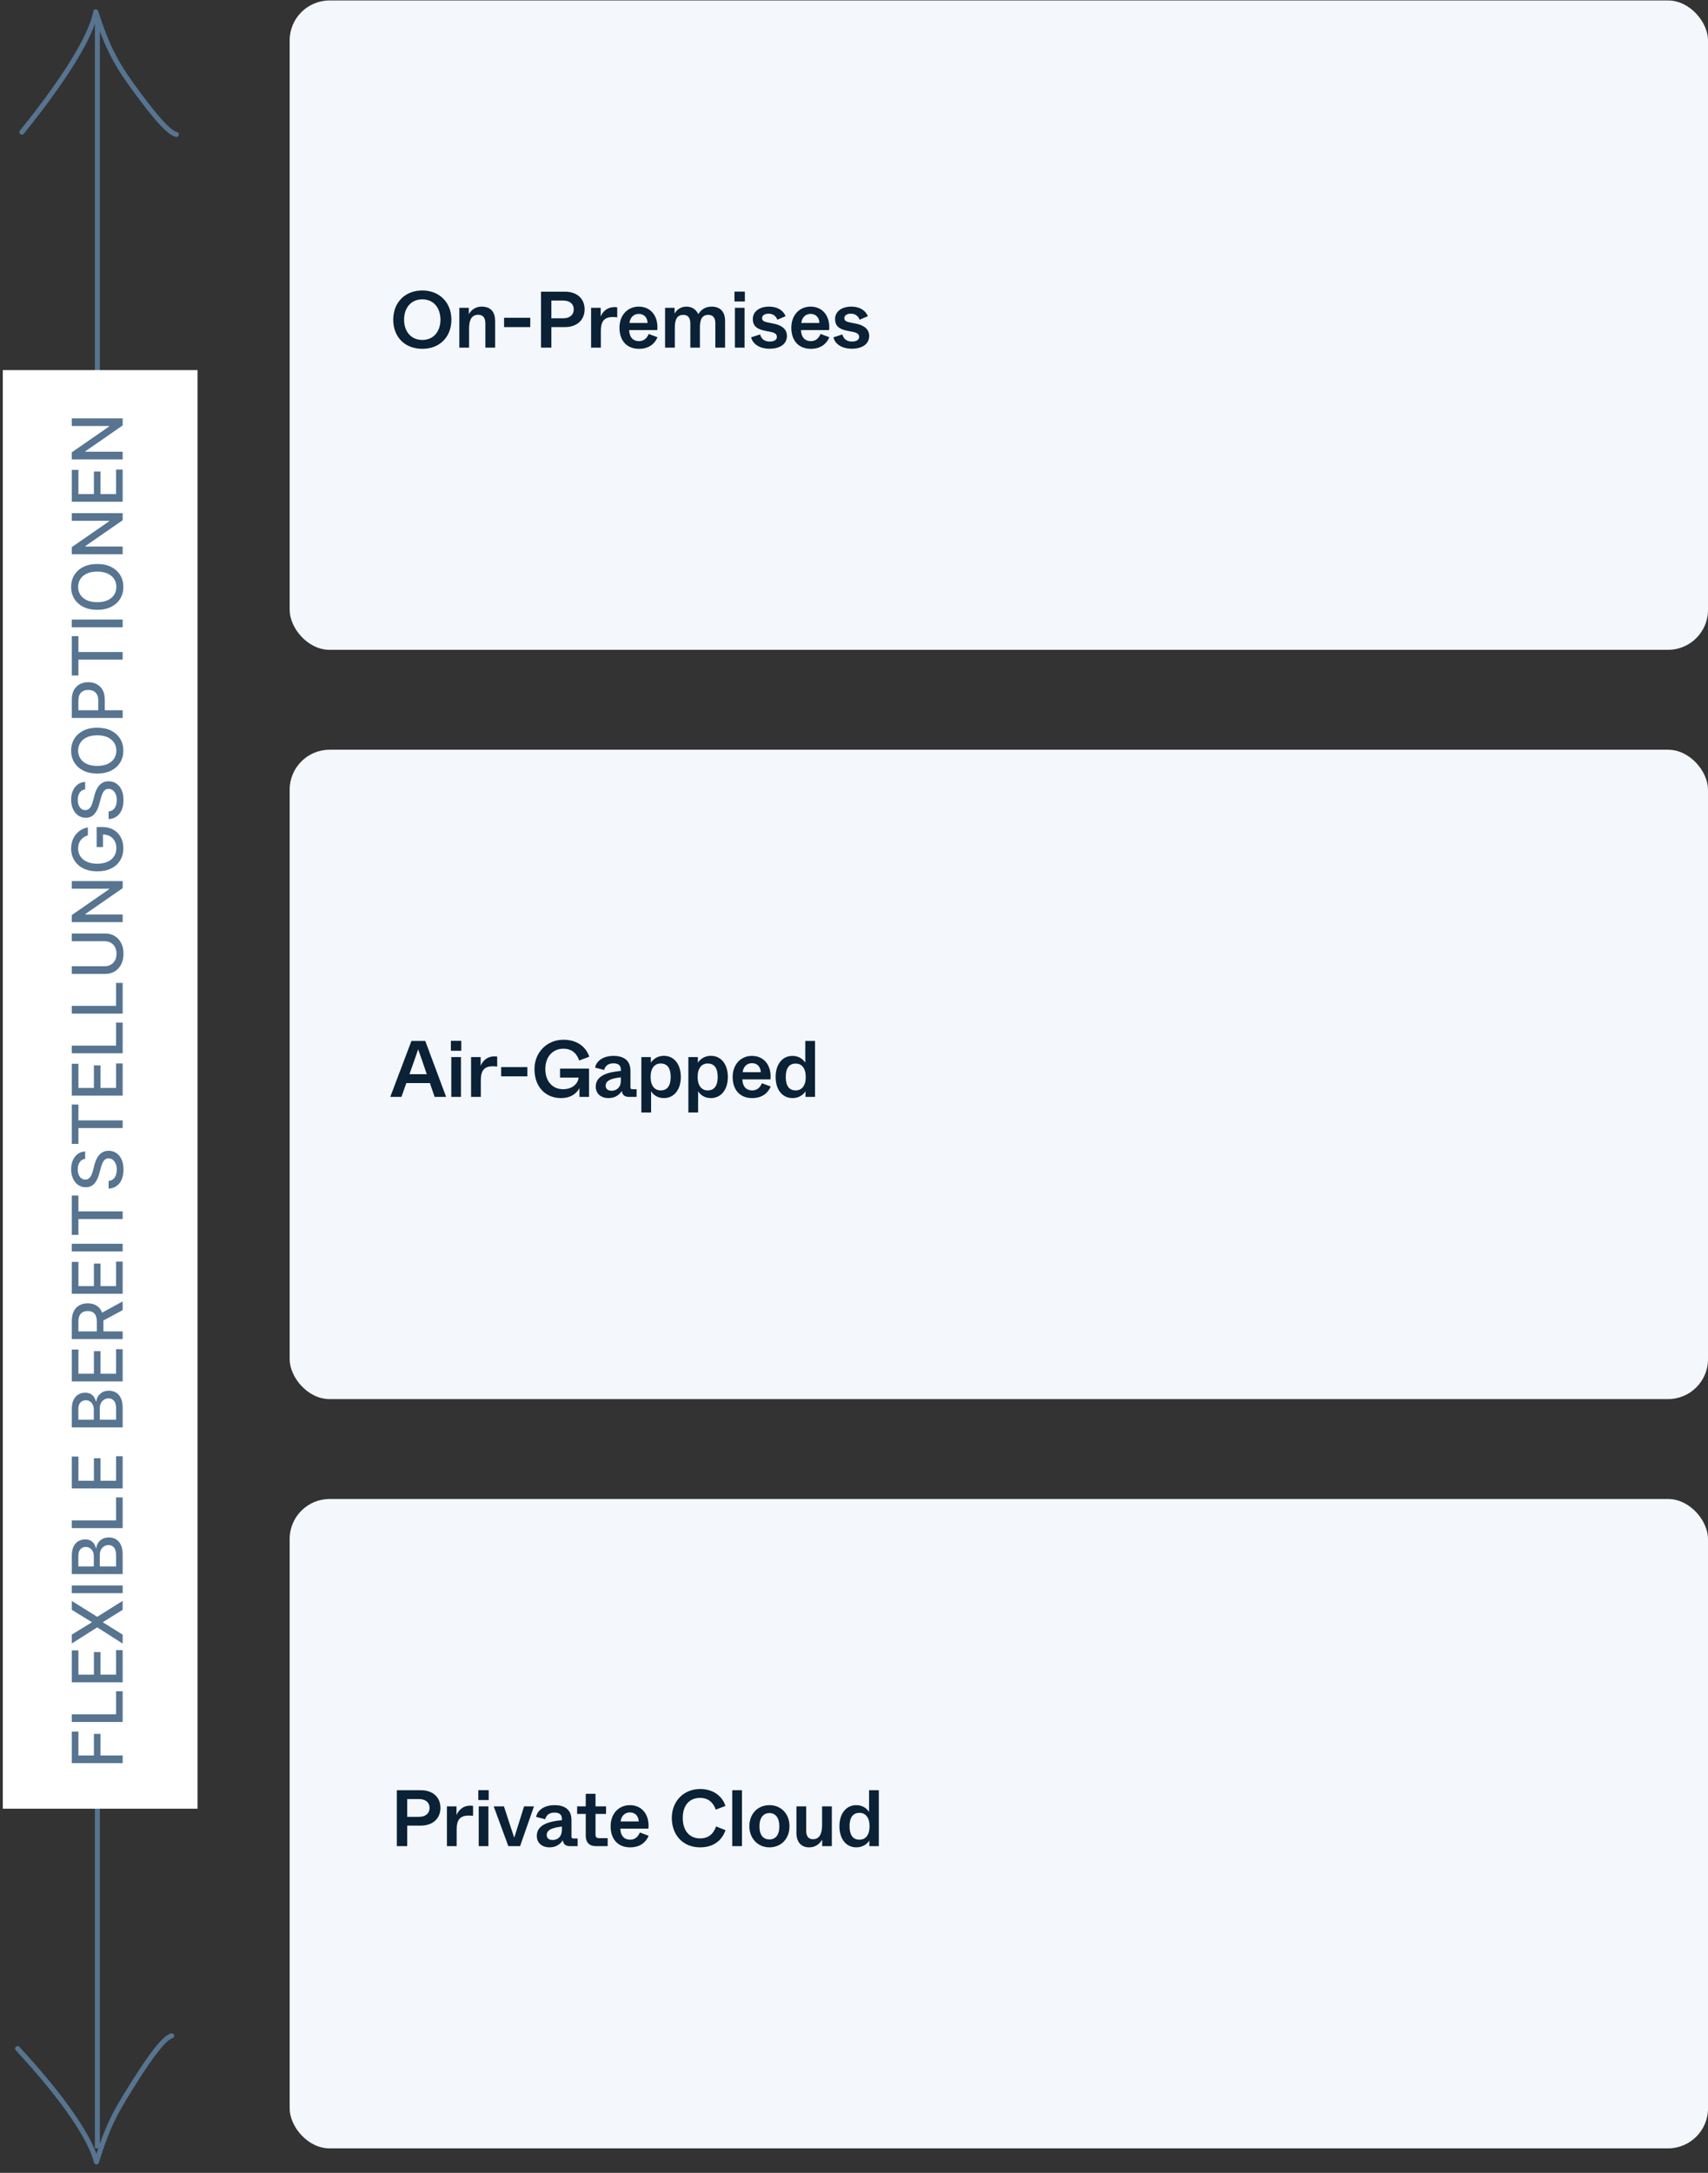 <svg width="342" height="435" viewBox="0 0 342 435" fill="none" xmlns="http://www.w3.org/2000/svg">
<rect x="0" y="0" width="342" height="435" fill="#333333" stroke="none"/>
<rect x="58" y="0.092" width="284" height="130" rx="8" fill="#F4F7FB"/>
<path d="M84.56 69.832C81.024 69.832 78.736 67.416 78.736 64.008C78.736 60.616 81.04 58.152 84.56 58.152C88.064 58.152 90.384 60.616 90.384 64.008C90.384 67.416 88.096 69.832 84.56 69.832ZM84.56 68.056C86.848 68.056 88.192 66.328 88.192 64.008C88.192 61.656 86.848 59.928 84.56 59.928C82.272 59.928 80.912 61.656 80.912 64.008C80.912 66.328 82.272 68.056 84.56 68.056ZM91.973 69.592V61.624H93.877V62.888C94.133 62.424 94.901 61.384 96.453 61.384C98.357 61.384 99.141 62.552 99.141 64.296V69.592H97.189V64.728C97.189 63.528 96.629 63.016 95.749 63.016C93.957 63.016 93.925 64.984 93.925 65.96V69.592H91.973ZM100.931 65.48V63.624H106.179V65.48H100.931ZM108.324 69.592V58.392H113.14C115.524 58.392 117.06 59.784 117.06 61.928C117.06 64.056 115.524 65.48 113.14 65.48H110.404V69.592H108.324ZM110.404 63.72H112.772C114.1 63.72 114.884 63.016 114.884 61.928C114.884 60.856 114.1 60.168 112.772 60.168H110.404V63.72ZM118.357 69.592V61.624H120.277V63.384C120.533 62.744 121.285 61.48 123.061 61.48C123.285 61.48 123.445 61.496 123.589 61.528V63.528C123.301 63.48 123.013 63.464 122.725 63.464C121.029 63.464 120.309 64.28 120.309 66.232V69.592H118.357ZM127.928 69.832C125.576 69.832 124.04 68.264 124.04 65.608C124.04 63.064 125.688 61.384 127.896 61.384C130.44 61.384 131.864 63.448 131.608 66.088H125.976C126.056 67.704 126.92 68.296 127.944 68.296C129.08 68.296 129.608 67.528 129.896 66.856L131.656 67.512C131.144 68.744 130.024 69.832 127.928 69.832ZM126.04 64.648H129.672C129.608 63.48 128.904 62.84 127.896 62.84C126.936 62.84 126.184 63.496 126.04 64.648ZM133.17 69.592V61.624H135.074V62.792C135.506 61.992 136.322 61.384 137.458 61.384C138.578 61.384 139.378 61.976 139.826 62.888C140.402 61.976 141.234 61.384 142.498 61.384C144.098 61.384 145.186 62.28 145.186 64.28V69.592H143.234V64.728C143.234 63.496 142.674 63.032 141.81 63.032C140.178 63.032 140.146 64.728 140.146 65.656V69.592H138.226V64.728C138.226 63.496 137.65 63.032 136.802 63.032C135.186 63.032 135.122 64.728 135.122 65.656V69.592H133.17ZM147.067 60.36V58.376H149.147V60.36H147.067ZM147.147 69.592V61.624H149.083V69.592H147.147ZM154.052 69.816C152.26 69.816 150.756 68.984 150.404 67.528L152.212 66.952C152.308 67.4 152.692 68.376 154.132 68.376C155.06 68.376 155.556 68.008 155.556 67.448C155.556 67 155.316 66.648 154.372 66.456L153.316 66.248C151.764 65.944 150.74 65.416 150.74 63.864C150.74 62.376 152.052 61.384 153.972 61.384C155.972 61.384 156.964 62.408 157.3 63.304L155.652 64.008C155.428 63.4 154.9 62.792 153.908 62.792C153.028 62.792 152.596 63.208 152.596 63.688C152.596 64.136 152.852 64.392 153.812 64.568L154.836 64.776C156.1 65.016 157.572 65.624 157.572 67.256C157.572 68.808 156.276 69.816 154.052 69.816ZM162.336 69.832C159.984 69.832 158.448 68.264 158.448 65.608C158.448 63.064 160.096 61.384 162.304 61.384C164.848 61.384 166.272 63.448 166.016 66.088H160.384C160.464 67.704 161.328 68.296 162.352 68.296C163.488 68.296 164.016 67.528 164.304 66.856L166.064 67.512C165.552 68.744 164.432 69.832 162.336 69.832ZM160.448 64.648H164.08C164.016 63.48 163.312 62.84 162.304 62.84C161.344 62.84 160.592 63.496 160.448 64.648ZM170.522 69.816C168.73 69.816 167.226 68.984 166.874 67.528L168.682 66.952C168.778 67.4 169.162 68.376 170.602 68.376C171.53 68.376 172.026 68.008 172.026 67.448C172.026 67 171.786 66.648 170.842 66.456L169.786 66.248C168.234 65.944 167.21 65.416 167.21 63.864C167.21 62.376 168.522 61.384 170.442 61.384C172.442 61.384 173.434 62.408 173.77 63.304L172.122 64.008C171.898 63.4 171.37 62.792 170.378 62.792C169.498 62.792 169.066 63.208 169.066 63.688C169.066 64.136 169.322 64.392 170.282 64.568L171.306 64.776C172.57 65.016 174.042 65.624 174.042 67.256C174.042 68.808 172.746 69.816 170.522 69.816Z" fill="#0A2136"/>
<rect x="58" y="150.092" width="284" height="130" rx="8" fill="#F4F7FB"/>
<path d="M87.024 219.592L86.08 216.824H81.36L80.384 219.592H78.144L82.384 208.392H85.152L89.328 219.592H87.024ZM81.984 215.048H85.456L84.528 212.328L83.728 210.072C83.584 210.504 83.376 211.096 82.944 212.344L81.984 215.048ZM90.284 210.36V208.376H92.364V210.36H90.284ZM90.364 219.592V211.624H92.3V219.592H90.364ZM94.325 219.592V211.624H96.245V213.384C96.501 212.744 97.253 211.48 99.029 211.48C99.253 211.48 99.413 211.496 99.557 211.528V213.528C99.269 213.48 98.981 213.464 98.693 213.464C96.997 213.464 96.277 214.28 96.277 216.232V219.592H94.325ZM100.345 215.48V213.624H105.593V215.48H100.345ZM112.314 219.832C109.338 219.832 107.018 217.688 107.018 214.024C107.018 210.648 109.562 208.152 112.81 208.152C115.771 208.152 117.403 209.768 117.995 211.544L115.978 212.312C115.514 210.984 114.602 209.944 112.794 209.944C110.826 209.944 109.194 211.4 109.194 214.008C109.194 216.6 110.746 218.056 112.73 218.056C114.747 218.056 115.754 216.824 115.866 215.72H112.138V213.928H117.946V219.592H116.026V217.848C115.594 218.616 114.602 219.832 112.314 219.832ZM121.836 219.832C120.348 219.832 119.292 218.952 119.292 217.544C119.292 215.32 121.676 214.632 124.316 214.392V214.12C124.316 213.336 123.868 212.872 122.844 212.872C121.66 212.872 121.164 213.496 120.972 214.2L119.164 213.736C119.356 212.552 120.604 211.384 122.844 211.384C125.036 211.384 126.236 212.408 126.236 214.36V217.576C126.236 217.96 126.3 218.056 126.716 218.056H127.468V219.592H125.964C124.956 219.592 124.604 219.112 124.508 218.408C124.028 219.16 123.18 219.832 121.836 219.832ZM122.476 218.36C123.42 218.36 124.316 217.736 124.316 216.312V215.672C122.668 215.864 121.276 216.216 121.276 217.352C121.276 217.96 121.676 218.36 122.476 218.36ZM128.42 222.712V211.624H130.324V212.744C130.692 212.168 131.556 211.368 132.932 211.368C134.964 211.368 136.324 213.048 136.324 215.608C136.324 218.152 134.964 219.832 132.932 219.832C131.572 219.832 130.74 219.08 130.372 218.456V219.912V222.712H128.42ZM132.292 218.296C133.428 218.296 134.292 217.592 134.292 215.592C134.292 213.608 133.428 212.904 132.292 212.904C131.108 212.904 130.276 213.8 130.276 215.592C130.276 217.4 131.108 218.296 132.292 218.296ZM137.835 222.712V211.624H139.739V212.744C140.107 212.168 140.971 211.368 142.347 211.368C144.379 211.368 145.739 213.048 145.739 215.608C145.739 218.152 144.379 219.832 142.347 219.832C140.987 219.832 140.155 219.08 139.787 218.456V219.912V222.712H137.835ZM141.707 218.296C142.843 218.296 143.707 217.592 143.707 215.592C143.707 213.608 142.843 212.904 141.707 212.904C140.523 212.904 139.691 213.8 139.691 215.592C139.691 217.4 140.523 218.296 141.707 218.296ZM150.593 219.832C148.241 219.832 146.705 218.264 146.705 215.608C146.705 213.064 148.353 211.384 150.561 211.384C153.105 211.384 154.529 213.448 154.273 216.088H148.641C148.721 217.704 149.585 218.296 150.609 218.296C151.745 218.296 152.273 217.528 152.561 216.856L154.321 217.512C153.809 218.744 152.689 219.832 150.593 219.832ZM148.705 214.648H152.337C152.273 213.48 151.569 212.84 150.561 212.84C149.601 212.84 148.849 213.496 148.705 214.648ZM158.683 219.832C156.667 219.832 155.307 218.168 155.307 215.608C155.307 213.048 156.667 211.384 158.683 211.384C160.043 211.384 160.875 212.152 161.243 212.744V211.304V208.392H163.195V219.592H161.291V218.472C160.923 219.064 160.059 219.832 158.683 219.832ZM159.323 218.296C160.507 218.296 161.339 217.416 161.339 215.608C161.339 213.816 160.507 212.92 159.323 212.92C158.187 212.92 157.339 213.624 157.339 215.608C157.339 217.608 158.187 218.296 159.323 218.296Z" fill="#0A2136"/>
<rect x="58" y="300.092" width="284" height="130" rx="8" fill="#F4F7FB"/>
<path d="M79.456 369.592V358.392H84.272C86.656 358.392 88.192 359.784 88.192 361.928C88.192 364.056 86.656 365.48 84.272 365.48H81.536V369.592H79.456ZM81.536 363.72H83.904C85.232 363.72 86.016 363.016 86.016 361.928C86.016 360.856 85.232 360.168 83.904 360.168H81.536V363.72ZM89.489 369.592V361.624H91.409V363.384C91.665 362.744 92.417 361.48 94.193 361.48C94.417 361.48 94.577 361.496 94.721 361.528V363.528C94.433 363.48 94.145 363.464 93.857 363.464C92.161 363.464 91.441 364.28 91.441 366.232V369.592H89.489ZM95.776 360.36V358.376H97.856V360.36H95.776ZM95.856 369.592V361.624H97.793V369.592H95.856ZM101.786 369.592L98.858 361.624H100.906L102.122 365.352C102.602 366.776 102.842 367.528 102.97 367.896C103.082 367.512 103.338 366.744 103.77 365.352L104.938 361.624H106.922L104.138 369.592H101.786ZM110.03 369.832C108.542 369.832 107.486 368.952 107.486 367.544C107.486 365.32 109.87 364.632 112.51 364.392V364.12C112.51 363.336 112.062 362.872 111.038 362.872C109.854 362.872 109.358 363.496 109.166 364.2L107.358 363.736C107.55 362.552 108.798 361.384 111.038 361.384C113.23 361.384 114.43 362.408 114.43 364.36V367.576C114.43 367.96 114.494 368.056 114.91 368.056H115.662V369.592H114.158C113.15 369.592 112.798 369.112 112.702 368.408C112.222 369.16 111.374 369.832 110.03 369.832ZM110.67 368.36C111.614 368.36 112.51 367.736 112.51 366.312V365.672C110.862 365.864 109.47 366.216 109.47 367.352C109.47 367.96 109.87 368.36 110.67 368.36ZM119.306 369.592C118.01 369.592 117.29 368.824 117.29 367.56V363.144H115.562V361.624H117.29V359.112H119.242V361.624H121.354V363.144H119.242V367.256C119.242 367.768 119.466 367.992 119.978 367.992H121.674V369.592H119.306ZM126.155 369.832C123.803 369.832 122.267 368.264 122.267 365.608C122.267 363.064 123.915 361.384 126.123 361.384C128.667 361.384 130.091 363.448 129.835 366.088H124.203C124.283 367.704 125.147 368.296 126.171 368.296C127.307 368.296 127.835 367.528 128.123 366.856L129.883 367.512C129.371 368.744 128.251 369.832 126.155 369.832ZM124.267 364.648H127.899C127.835 363.48 127.131 362.84 126.123 362.84C125.163 362.84 124.411 363.496 124.267 364.648ZM140.183 369.832C136.679 369.832 134.519 367.288 134.519 363.944C134.519 360.664 136.823 358.152 140.199 358.152C142.967 358.152 144.711 359.736 145.255 361.544L143.319 362.28C142.903 361.08 142.007 359.928 140.183 359.928C138.055 359.928 136.711 361.4 136.711 363.944C136.711 366.472 138.039 368.04 140.183 368.04C141.991 368.04 142.919 366.984 143.383 365.64L145.271 366.392C144.567 368.424 142.903 369.832 140.183 369.832ZM146.617 369.592V358.392H148.569V369.592H146.617ZM154.065 369.832C151.745 369.832 150.049 368.04 150.049 365.608C150.049 363.112 151.729 361.384 154.065 361.384C156.401 361.384 158.081 363.112 158.081 365.608C158.081 368.136 156.385 369.832 154.065 369.832ZM154.065 368.248C155.249 368.248 156.049 367.416 156.049 365.64C156.049 363.864 155.249 362.968 154.065 362.968C152.881 362.968 152.065 363.864 152.065 365.64C152.065 367.416 152.881 368.248 154.065 368.248ZM162.002 369.832C160.354 369.832 159.474 368.68 159.474 366.936V361.624H161.426V366.472C161.426 367.704 161.954 368.2 162.802 368.2C164.322 368.2 164.61 366.648 164.61 365.368V361.624H166.562V369.592H164.626V368.28C164.306 368.808 163.57 369.832 162.002 369.832ZM171.458 369.832C169.442 369.832 168.082 368.168 168.082 365.608C168.082 363.048 169.442 361.384 171.458 361.384C172.818 361.384 173.65 362.152 174.018 362.744V361.304V358.392H175.97V369.592H174.066V368.472C173.698 369.064 172.834 369.832 171.458 369.832ZM172.098 368.296C173.282 368.296 174.114 367.416 174.114 365.608C174.114 363.816 173.282 362.92 172.098 362.92C170.962 362.92 170.114 363.624 170.114 365.608C170.114 367.608 170.962 368.296 172.098 368.296Z" fill="#0A2136"/>
<line x1="19.5" y1="4.092" x2="19.5" y2="430.092" stroke="#577490"/>
<path d="M34.374 407.562C32.525 408.041 28.906 413.55 25.894 418.394C22.882 423.238 21.5 425.835 19.31 432.82C18.113 428.101 12.963 420.313 3.523 410.121" stroke="#577490" stroke-linecap="round" stroke-linejoin="round"/>
<path d="M35.334 26.919C33.457 26.566 29.472 21.315 26.138 16.687C22.805 12.058 21.085 8.317 19.176 2.349C18.303 7.138 13.106 15.65 4.381 26.459" stroke="#577490" stroke-linecap="round" stroke-linejoin="round"/>
<rect width="288" height="39" transform="translate(0.561 362.092) rotate(-90)" fill="white"/>
<path d="M24.561 352.973L14.379 352.973L14.379 346.659L15.701 346.659L15.701 351.437L18.803 351.437L18.803 347.112L20.121 347.112L20.121 351.437L24.561 351.437L24.561 352.973ZM24.561 344.728L14.379 344.728L14.379 343.192L23.238 343.192L23.238 338.578L24.561 338.578L24.561 344.728ZM24.561 336.784L14.379 336.784L14.379 330.4L15.701 330.4L15.701 335.247L18.803 335.247L18.803 330.733L20.121 330.733L20.121 335.247L23.238 335.247L23.238 330.341L24.561 330.341L24.561 336.784ZM14.379 327.237L18.361 324.801L18.361 324.722L14.379 322.286L14.379 320.506L19.47 323.678L24.561 320.486L24.561 322.276L20.633 324.722L20.633 324.801L24.561 327.247L24.561 329.037L19.47 325.791L14.379 329.017L14.379 327.237ZM14.379 317.404L24.561 317.404L24.561 318.94L14.379 318.94L14.379 317.404ZM24.561 315.125L14.379 315.125L14.379 311.396C14.379 310.673 14.498 310.075 14.737 309.601C14.972 309.127 15.292 308.772 15.696 308.537C16.097 308.302 16.55 308.184 17.053 308.184C17.478 308.184 17.836 308.262 18.127 308.418C18.416 308.574 18.648 308.782 18.823 309.044C18.996 309.303 19.122 309.588 19.201 309.899L19.301 309.899C19.317 309.561 19.427 309.232 19.629 308.91C19.828 308.585 20.111 308.317 20.479 308.105C20.847 307.893 21.294 307.786 21.821 307.786C22.342 307.786 22.809 307.909 23.223 308.154C23.634 308.396 23.961 308.771 24.203 309.278C24.441 309.785 24.561 310.433 24.561 311.222L24.561 315.125ZM23.243 313.588L23.243 311.371C23.243 310.635 23.101 310.108 22.816 309.79C22.53 309.472 22.174 309.313 21.747 309.313C21.425 309.313 21.13 309.394 20.862 309.556C20.593 309.719 20.379 309.951 20.22 310.252C20.061 310.551 19.982 310.905 19.982 311.316L19.982 313.588L23.243 313.588ZM18.784 313.588L18.784 311.53C18.784 311.185 18.717 310.875 18.585 310.6C18.452 310.322 18.267 310.102 18.028 309.939C17.786 309.773 17.501 309.691 17.173 309.691C16.752 309.691 16.399 309.838 16.114 310.133C15.829 310.428 15.686 310.88 15.686 311.49L15.686 313.588L18.784 313.588ZM24.561 305.922L14.379 305.922L14.379 304.386L23.238 304.386L23.238 299.772L24.561 299.772L24.561 305.922ZM24.561 297.978L14.379 297.978L14.379 291.594L15.701 291.594L15.701 296.442L18.803 296.442L18.803 291.928L20.121 291.928L20.121 296.442L23.238 296.442L23.238 291.535L24.561 291.535L24.561 297.978ZM24.561 285.753L14.379 285.753L14.379 282.025C14.379 281.302 14.498 280.704 14.737 280.23C14.972 279.756 15.292 279.401 15.696 279.166C16.097 278.931 16.55 278.813 17.053 278.813C17.478 278.813 17.836 278.891 18.127 279.047C18.416 279.202 18.648 279.411 18.823 279.673C18.996 279.932 19.122 280.217 19.201 280.528L19.301 280.528C19.317 280.19 19.427 279.86 19.629 279.539C19.828 279.214 20.111 278.946 20.479 278.733C20.847 278.521 21.294 278.415 21.821 278.415C22.342 278.415 22.809 278.538 23.223 278.783C23.634 279.025 23.961 279.4 24.203 279.907C24.441 280.414 24.561 281.062 24.561 281.851L24.561 285.753ZM23.243 284.217L23.243 282C23.243 281.264 23.101 280.737 22.816 280.419C22.53 280.101 22.174 279.942 21.747 279.942C21.425 279.942 21.13 280.023 20.862 280.185C20.593 280.348 20.379 280.58 20.22 280.881C20.061 281.18 19.982 281.534 19.982 281.945L19.982 284.217L23.243 284.217ZM18.784 284.217L18.784 282.159C18.784 281.814 18.717 281.504 18.585 281.229C18.452 280.951 18.267 280.73 18.028 280.568C17.786 280.402 17.501 280.319 17.173 280.319C16.752 280.319 16.399 280.467 16.114 280.762C15.829 281.057 15.686 281.509 15.686 282.119L15.686 284.217L18.784 284.217ZM24.561 276.551L14.379 276.551L14.379 270.168L15.701 270.168L15.701 275.015L18.803 275.015L18.803 270.501L20.121 270.501L20.121 275.015L23.238 275.015L23.238 270.108L24.561 270.108L24.561 276.551ZM24.561 268.074L14.379 268.074L14.379 264.444C14.379 263.656 14.515 263.001 14.786 262.481C15.058 261.957 15.434 261.566 15.915 261.307C16.392 261.049 16.944 260.92 17.57 260.92C18.194 260.92 18.742 261.05 19.216 261.312C19.687 261.571 20.053 261.962 20.315 262.486C20.577 263.006 20.708 263.661 20.708 264.449L20.708 267.199L19.385 267.199L19.385 264.589C19.385 264.091 19.314 263.687 19.171 263.376C19.029 263.061 18.822 262.83 18.55 262.684C18.278 262.539 17.952 262.466 17.57 262.466C17.186 262.466 16.853 262.54 16.571 262.689C16.29 262.835 16.074 263.066 15.925 263.381C15.772 263.692 15.696 264.101 15.696 264.608L15.696 266.537L24.561 266.537L24.561 268.074ZM19.967 263.047L24.561 260.532L24.561 262.282L19.967 264.748L19.967 263.047ZM24.561 259.008L14.379 259.008L14.379 252.625L15.701 252.625L15.701 257.472L18.803 257.472L18.803 252.958L20.121 252.958L20.121 257.472L23.238 257.472L23.238 252.565L24.561 252.565L24.561 259.008ZM14.379 248.994L24.561 248.994L24.561 250.531L14.379 250.531L14.379 248.994ZM15.701 247.217L14.379 247.217L14.379 239.337L15.701 239.337L15.701 242.514L24.561 242.514L24.561 244.046L15.701 244.046L15.701 247.217ZM17.053 232.001C16.583 232.054 16.218 232.273 15.96 232.657C15.698 233.042 15.567 233.525 15.567 234.109C15.567 234.526 15.633 234.888 15.766 235.193C15.895 235.498 16.074 235.735 16.303 235.904C16.528 236.069 16.785 236.152 17.073 236.152C17.315 236.152 17.524 236.096 17.7 235.983C17.875 235.867 18.023 235.716 18.142 235.531C18.258 235.342 18.356 235.14 18.436 234.924C18.512 234.709 18.575 234.502 18.625 234.303L18.883 233.308C18.962 232.984 19.07 232.65 19.206 232.309C19.342 231.968 19.521 231.651 19.743 231.36C19.965 231.068 20.24 230.833 20.568 230.654C20.896 230.471 21.289 230.38 21.747 230.38C22.323 230.38 22.835 230.529 23.283 230.828C23.73 231.123 24.083 231.552 24.342 232.115C24.6 232.675 24.73 233.353 24.73 234.149C24.73 234.911 24.609 235.57 24.367 236.127C24.125 236.684 23.782 237.12 23.337 237.435C22.89 237.75 22.36 237.924 21.747 237.957L21.747 236.416C22.114 236.386 22.421 236.266 22.666 236.058C22.908 235.846 23.089 235.575 23.208 235.247C23.324 234.916 23.382 234.553 23.382 234.159C23.382 233.724 23.314 233.338 23.178 233C23.039 232.659 22.847 232.39 22.602 232.195C22.353 231.999 22.063 231.901 21.732 231.901C21.43 231.901 21.183 231.988 20.991 232.16C20.799 232.329 20.64 232.559 20.514 232.851C20.388 233.139 20.277 233.466 20.181 233.83L19.852 235.034C19.63 235.849 19.304 236.495 18.873 236.972C18.442 237.446 17.872 237.683 17.163 237.683C16.576 237.683 16.064 237.524 15.627 237.206C15.189 236.888 14.849 236.457 14.607 235.913C14.362 235.37 14.239 234.757 14.239 234.074C14.239 233.385 14.361 232.776 14.602 232.249C14.844 231.719 15.178 231.302 15.602 230.997C16.023 230.692 16.507 230.533 17.053 230.519L17.053 232.001ZM15.701 229.004L14.379 229.004L14.379 221.125L15.701 221.125L15.701 224.301L24.561 224.301L24.561 225.833L15.701 225.833L15.701 229.004ZM24.561 219.341L14.379 219.341L14.379 212.958L15.701 212.958L15.701 217.805L18.803 217.805L18.803 213.291L20.121 213.291L20.121 217.805L23.238 217.805L23.238 212.898L24.561 212.898L24.561 219.341ZM24.561 210.864L14.379 210.864L14.379 209.327L23.238 209.327L23.238 204.714L24.561 204.714L24.561 210.864ZM24.561 202.919L14.379 202.919L14.379 201.383L23.238 201.383L23.238 196.769L24.561 196.769L24.561 202.919ZM14.379 188.427L14.379 186.886L21.076 186.886C21.788 186.886 22.419 187.054 22.97 187.388C23.517 187.723 23.947 188.194 24.262 188.8C24.574 189.407 24.73 190.118 24.73 190.933C24.73 191.745 24.574 192.454 24.262 193.061C23.947 193.667 23.517 194.138 22.97 194.473C22.419 194.808 21.788 194.975 21.076 194.975L14.379 194.975L14.379 193.439L20.951 193.439C21.412 193.439 21.821 193.338 22.179 193.135C22.537 192.93 22.819 192.64 23.024 192.265C23.227 191.891 23.328 191.447 23.328 190.933C23.328 190.416 23.227 189.97 23.024 189.596C22.819 189.218 22.537 188.93 22.179 188.731C21.821 188.528 21.412 188.427 20.951 188.427L14.379 188.427ZM14.379 176.393L24.561 176.393L24.561 177.805L17.093 182.98L17.093 183.074L24.561 183.074L24.561 184.611L14.379 184.611L14.379 183.189L21.856 178.008L21.856 177.914L14.379 177.914L14.379 176.393ZM17.595 167.219C17.294 167.315 17.024 167.444 16.785 167.607C16.543 167.766 16.337 167.957 16.169 168.179C15.996 168.401 15.865 168.654 15.776 168.939C15.686 169.221 15.642 169.531 15.642 169.869C15.642 170.442 15.789 170.959 16.084 171.42C16.379 171.881 16.811 172.245 17.382 172.514C17.948 172.779 18.643 172.912 19.465 172.912C20.29 172.912 20.988 172.777 21.558 172.509C22.128 172.24 22.56 171.873 22.855 171.405C23.15 170.938 23.298 170.406 23.298 169.809C23.298 169.256 23.185 168.774 22.96 168.363C22.734 167.948 22.416 167.628 22.005 167.403C21.591 167.174 21.104 167.06 20.544 167.06L20.618 166.662L20.618 169.576L19.35 169.576L19.35 165.574L20.509 165.574C21.364 165.574 22.106 165.756 22.736 166.12C23.362 166.482 23.846 166.982 24.188 167.622C24.529 168.258 24.7 168.987 24.7 169.809C24.7 170.731 24.488 171.539 24.063 172.235C23.639 172.928 23.038 173.468 22.259 173.856C21.477 174.244 20.549 174.438 19.475 174.438C18.663 174.438 17.933 174.325 17.287 174.1C16.641 173.874 16.092 173.558 15.642 173.15C15.187 172.739 14.841 172.257 14.602 171.703C14.361 171.147 14.239 170.538 14.239 169.879C14.239 169.329 14.321 168.817 14.483 168.343C14.646 167.865 14.876 167.441 15.174 167.07C15.473 166.695 15.827 166.386 16.238 166.14C16.646 165.895 17.098 165.729 17.595 165.643L17.595 167.219ZM17.053 158.028C16.583 158.081 16.218 158.3 15.96 158.684C15.698 159.069 15.567 159.553 15.567 160.136C15.567 160.554 15.633 160.915 15.766 161.22C15.895 161.525 16.074 161.762 16.303 161.931C16.528 162.097 16.785 162.179 17.073 162.179C17.315 162.179 17.524 162.123 17.7 162.01C17.875 161.894 18.023 161.744 18.142 161.558C18.258 161.369 18.356 161.167 18.436 160.951C18.512 160.736 18.575 160.529 18.625 160.33L18.883 159.336C18.962 159.011 19.07 158.678 19.206 158.336C19.342 157.995 19.521 157.678 19.743 157.387C19.965 157.095 20.24 156.86 20.568 156.681C20.896 156.499 21.289 156.407 21.747 156.407C22.323 156.407 22.835 156.557 23.283 156.855C23.73 157.15 24.083 157.579 24.342 158.142C24.6 158.703 24.73 159.38 24.73 160.176C24.73 160.938 24.609 161.598 24.367 162.155C24.125 162.711 23.782 163.147 23.337 163.462C22.89 163.777 22.36 163.951 21.747 163.984L21.747 162.443C22.114 162.413 22.421 162.294 22.666 162.085C22.908 161.873 23.089 161.603 23.208 161.275C23.324 160.943 23.382 160.58 23.382 160.186C23.382 159.752 23.314 159.365 23.178 159.027C23.039 158.686 22.847 158.418 22.602 158.222C22.353 158.026 22.063 157.929 21.732 157.929C21.43 157.929 21.183 158.015 20.991 158.187C20.799 158.356 20.64 158.587 20.514 158.878C20.388 159.167 20.277 159.493 20.181 159.858L19.852 161.061C19.63 161.876 19.304 162.522 18.873 163C18.442 163.474 17.872 163.711 17.163 163.711C16.576 163.711 16.064 163.552 15.627 163.233C15.189 162.915 14.849 162.484 14.607 161.941C14.362 161.397 14.239 160.784 14.239 160.101C14.239 159.412 14.361 158.804 14.602 158.277C14.844 157.746 15.178 157.329 15.602 157.024C16.023 156.719 16.507 156.56 17.053 156.547L17.053 158.028ZM19.47 145.685C20.557 145.685 21.491 145.884 22.274 146.282C23.052 146.679 23.652 147.225 24.073 147.917C24.491 148.607 24.7 149.391 24.7 150.269C24.7 151.151 24.491 151.938 24.073 152.63C23.652 153.32 23.051 153.863 22.269 154.261C21.486 154.659 20.553 154.858 19.47 154.858C18.383 154.858 17.45 154.659 16.671 154.261C15.888 153.863 15.289 153.32 14.871 152.63C14.45 151.938 14.239 151.151 14.239 150.269C14.239 149.391 14.45 148.607 14.871 147.917C15.289 147.225 15.888 146.679 16.671 146.282C17.45 145.884 18.383 145.685 19.47 145.685ZM19.47 147.206C18.641 147.206 17.943 147.341 17.377 147.609C16.806 147.874 16.376 148.239 16.084 148.703C15.789 149.164 15.642 149.686 15.642 150.269C15.642 150.856 15.789 151.379 16.084 151.84C16.376 152.301 16.806 152.665 17.377 152.934C17.943 153.199 18.641 153.331 19.47 153.331C20.298 153.331 20.998 153.199 21.568 152.934C22.134 152.665 22.565 152.301 22.86 151.84C23.152 151.379 23.298 150.856 23.298 150.269C23.298 149.686 23.152 149.164 22.86 148.703C22.565 148.239 22.134 147.874 21.568 147.609C20.998 147.341 20.298 147.206 19.47 147.206ZM24.561 143.728L14.379 143.728L14.379 140.099C14.379 139.306 14.523 138.65 14.811 138.13C15.1 137.609 15.494 137.22 15.995 136.962C16.492 136.703 17.052 136.574 17.675 136.574C18.301 136.574 18.865 136.705 19.365 136.966C19.862 137.225 20.257 137.616 20.549 138.14C20.837 138.66 20.981 139.315 20.981 140.104L20.981 142.599L19.678 142.599L19.678 140.243C19.678 139.742 19.592 139.336 19.42 139.025C19.244 138.713 19.006 138.484 18.704 138.339C18.402 138.193 18.059 138.12 17.675 138.12C17.29 138.12 16.949 138.193 16.651 138.339C16.352 138.484 16.119 138.715 15.95 139.03C15.781 139.341 15.696 139.752 15.696 140.263L15.696 142.192L24.561 142.192L24.561 143.728ZM15.701 135.233L14.379 135.233L14.379 127.353L15.701 127.353L15.701 130.53L24.561 130.53L24.561 132.061L15.701 132.061L15.701 135.233ZM14.379 124.033L24.561 124.033L24.561 125.57L14.379 125.57L14.379 124.033ZM19.47 112.91C20.557 112.91 21.491 113.109 22.274 113.506C23.052 113.904 23.652 114.449 24.073 115.142C24.491 115.831 24.7 116.615 24.7 117.494C24.7 118.375 24.491 119.162 24.073 119.855C23.652 120.544 23.051 121.088 22.269 121.486C21.486 121.883 20.553 122.082 19.47 122.082C18.383 122.082 17.45 121.883 16.671 121.486C15.888 121.088 15.289 120.544 14.871 119.855C14.45 119.162 14.239 118.375 14.239 117.494C14.239 116.615 14.45 115.831 14.871 115.142C15.289 114.449 15.888 113.904 16.671 113.506C17.45 113.109 18.383 112.91 19.47 112.91ZM19.47 114.431C18.641 114.431 17.943 114.565 17.377 114.834C16.806 115.099 16.376 115.463 16.084 115.927C15.789 116.388 15.642 116.91 15.642 117.494C15.642 118.08 15.789 118.604 16.084 119.065C16.376 119.525 16.806 119.89 17.377 120.158C17.943 120.423 18.641 120.556 19.47 120.556C20.298 120.556 20.998 120.423 21.568 120.158C22.134 119.89 22.565 119.525 22.86 119.065C23.152 118.604 23.298 118.08 23.298 117.494C23.298 116.91 23.152 116.388 22.86 115.927C22.565 115.463 22.134 115.099 21.568 114.834C20.998 114.565 20.298 114.431 19.47 114.431ZM14.379 102.734L24.561 102.734L24.561 104.146L17.093 109.322L17.093 109.416L24.561 109.416L24.561 110.952L14.379 110.952L14.379 109.531L21.856 104.35L21.856 104.256L14.379 104.256L14.379 102.734ZM24.561 100.451L14.379 100.451L14.379 94.068L15.701 94.068L15.701 98.915L18.803 98.915L18.803 94.401L20.121 94.401L20.121 98.915L23.238 98.915L23.238 94.008L24.561 94.008L24.561 100.451ZM14.379 83.756L24.561 83.756L24.561 85.168L17.093 90.343L17.093 90.438L24.561 90.438L24.561 91.974L14.379 91.974L14.379 90.552L21.856 85.372L21.856 85.277L14.379 85.277L14.379 83.756Z" fill="#577490"/>
</svg>
